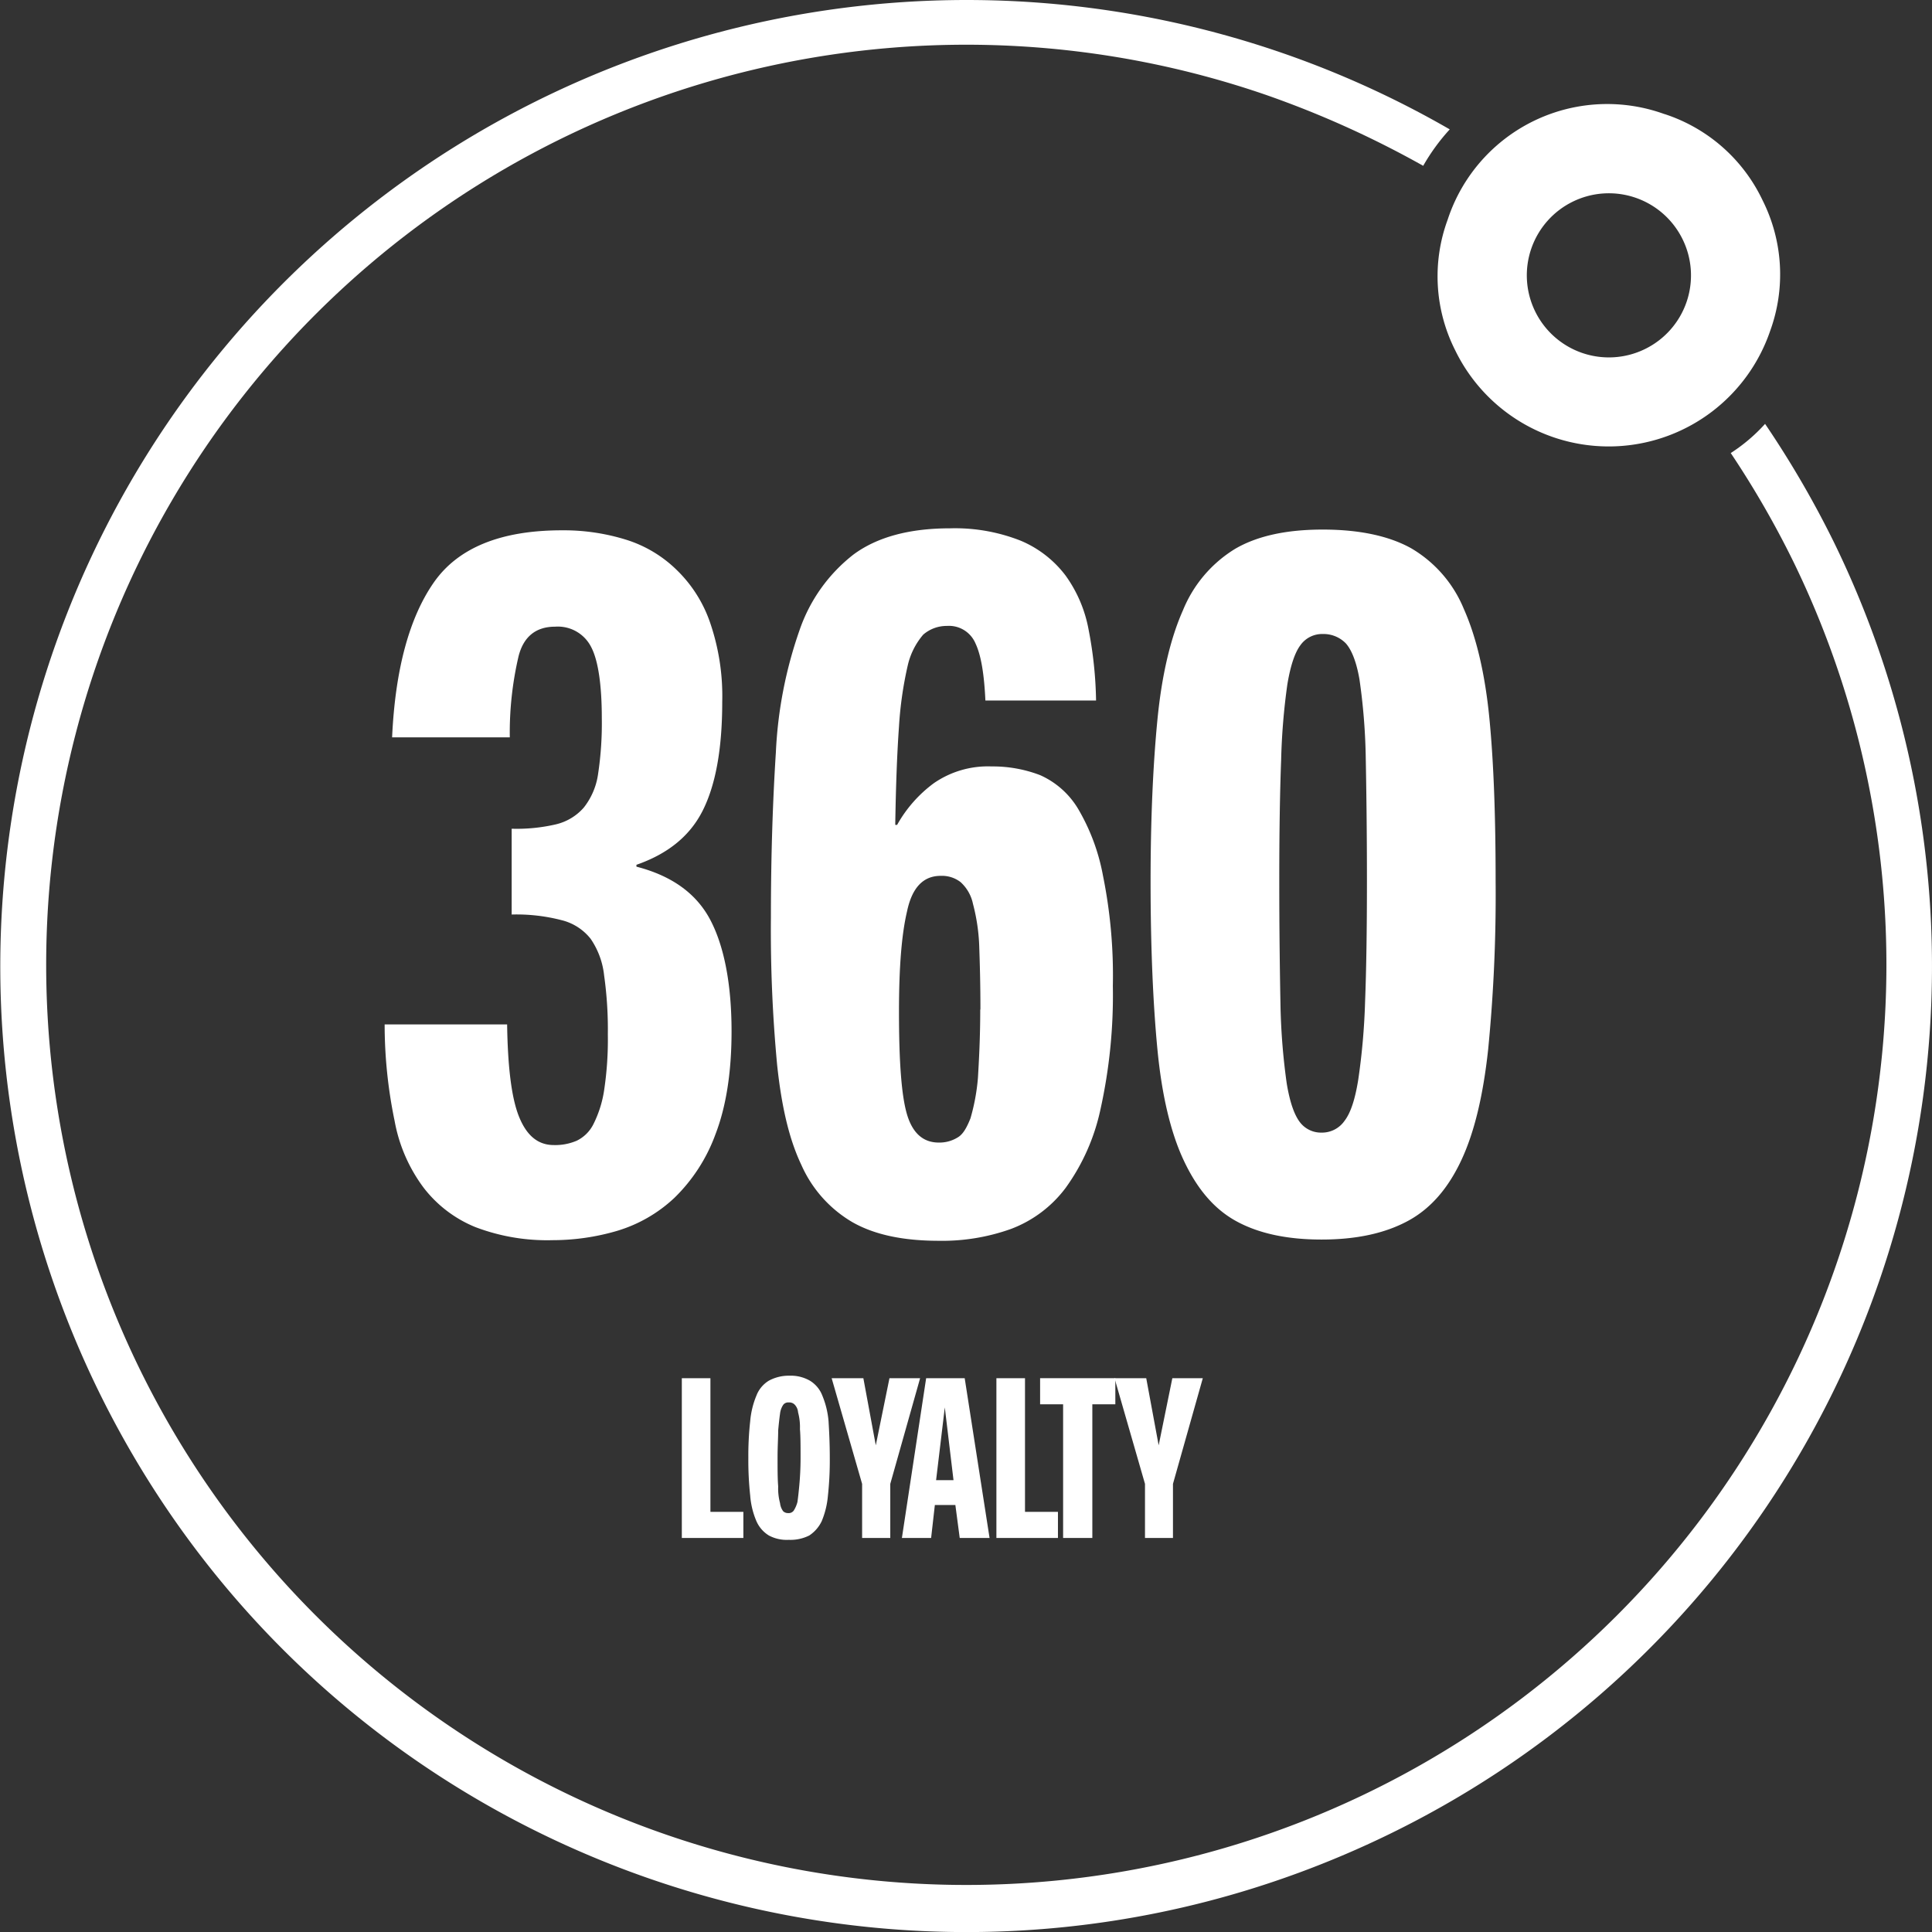 <?xml version="1.0" encoding="UTF-8"?> <svg xmlns="http://www.w3.org/2000/svg" viewBox="0 0 310.76 310.77"><rect x="0" y="0" width="310.76" height="310.77" fill="#333333" stroke="none"/><defs><style>.cls-1,.cls-3{fill:#fff;}.cls-1{fill-rule:evenodd;}.cls-2{isolation:isolate;}</style></defs><title>Magneds 360 loyalty</title><g id="Laag_2" data-name="Laag 2"><g id="Laag_1-2" data-name="Laag 1"><g id="Website-Magneds"><g id="Home"><g id="Facts"><g id="Group-7-Copy"><g id="Group-3"><path id="Fill-1" class="cls-1" d="M278.38,72.86A151.13,151.13,0,0,1,288.54,90.5a148,148,0,1,1-84.86-75.22,157.77,157.77,0,0,1,25.24,11.39,32.48,32.48,0,0,1,4.27-5.86A155.45,155.45,0,0,0,15.75,223.54C53.37,300.66,146.39,332.61,223.51,295A155.29,155.29,0,0,0,295,87.25a158.82,158.82,0,0,0-11.09-19.07,27.52,27.52,0,0,1-5.5,4.68"></path></g><g id="Group-6"><path id="Fill-4" class="cls-1" d="M264.58,56.15a13.2,13.2,0,1,1,6.07-17.65,13.18,13.18,0,0,1-6.07,17.65m3.14-37.8a27,27,0,0,0-34.87,17,26.36,26.36,0,0,0,1.22,21,27.44,27.44,0,0,0,50.66-3.13,26.55,26.55,0,0,0-1.22-21,26.54,26.54,0,0,0-15.79-13.88"></path></g></g><g class="cls-2"><path class="cls-3" d="M117.67,165.88c0,6.7-.9,12.2-2.6,16.6a27.32,27.32,0,0,1-6.6,10.2,23.09,23.09,0,0,1-9.2,5.3,36.84,36.84,0,0,1-10.4,1.5,32.46,32.46,0,0,1-12.4-2.1,20,20,0,0,1-8.3-6.3,25.52,25.52,0,0,1-4.7-10.8,76.19,76.19,0,0,1-1.6-15.5h19.7c.1,6.8.7,11.8,1.9,14.8s3,4.6,5.6,4.6a8.73,8.73,0,0,0,3.7-.7,5.87,5.87,0,0,0,2.7-2.7,18.09,18.09,0,0,0,1.7-5.4,54.47,54.47,0,0,0,.6-9,62.23,62.23,0,0,0-.6-9.5A12.79,12.79,0,0,0,95,151a8.56,8.56,0,0,0-4.7-3,28.9,28.9,0,0,0-8-.9v-13.8a27.8,27.8,0,0,0,7.1-.7,8.56,8.56,0,0,0,4.5-2.7,11.21,11.21,0,0,0,2.3-5.4,54.47,54.47,0,0,0,.6-9c0-5.4-.6-9.3-1.7-11.4a6,6,0,0,0-5.8-3.3c-3.1,0-5.1,1.6-5.9,4.8a54,54,0,0,0-1.4,13H63.07c.5-11,2.8-19.3,6.7-24.9s10.8-8.4,20.6-8.4a33.73,33.73,0,0,1,10.3,1.5,20.21,20.21,0,0,1,8.2,4.9,21.45,21.45,0,0,1,5.4,8.6,36.33,36.33,0,0,1,1.9,12.6c0,7.7-1.1,13.5-3.2,17.6s-5.7,6.9-10.6,8.6v.3c5.8,1.5,9.7,4.4,11.9,8.6S117.67,158.28,117.67,165.88Z"></path><path class="cls-3" d="M179,158.58a84.8,84.8,0,0,1-2,19.9,33.5,33.5,0,0,1-5.6,12.6,19.6,19.6,0,0,1-8.8,6.6,32.83,32.83,0,0,1-11.6,1.9c-5.8,0-10.4-1-13.9-3a20.05,20.05,0,0,1-8.2-9.2c-2-4.2-3.2-9.5-3.9-16.1a231.24,231.24,0,0,1-1-23.8c0-9.9.3-18.7.8-26.5a68.81,68.81,0,0,1,3.8-19.6,26.14,26.14,0,0,1,8.7-12.2c3.8-2.8,9-4.2,15.5-4.2a28.76,28.76,0,0,1,11.4,2,17.57,17.57,0,0,1,7.2,5.6,21.46,21.46,0,0,1,3.7,8.7,64.35,64.35,0,0,1,1.2,11.4h-17.8c-.2-4.3-.7-7.3-1.6-9.2a4.63,4.63,0,0,0-4.6-2.8,5.75,5.75,0,0,0-3.8,1.4,11.56,11.56,0,0,0-2.5,5,60,60,0,0,0-1.4,9.8c-.3,4.2-.5,9.4-.6,15.8h.3a21.15,21.15,0,0,1,5.9-6.7,15.29,15.29,0,0,1,9.3-2.7,21.26,21.26,0,0,1,7.8,1.4,13.51,13.51,0,0,1,6.1,5.4,32.85,32.85,0,0,1,4,10.7A80.74,80.74,0,0,1,179,158.58Zm-21.3,3.8c0-4.2-.1-7.6-.2-10.4a30.76,30.76,0,0,0-1-6.6,6.49,6.49,0,0,0-2-3.5,4.9,4.9,0,0,0-3.2-1q-4.2,0-5.4,5.7c-.9,3.8-1.3,9.2-1.3,16.2,0,8,.4,13.5,1.3,16.5s2.6,4.5,5.1,4.5a5.57,5.57,0,0,0,3-.8c.9-.5,1.5-1.6,2.1-3.1a33.07,33.07,0,0,0,1.2-6.5C157.47,170.48,157.67,166.88,157.67,162.38Z"></path><path class="cls-3" d="M240.57,141.78a254.2,254.2,0,0,1-1.2,27c-.8,7.4-2.2,13.3-4.3,17.8s-4.9,7.8-8.6,9.8-8.3,3-13.9,3-10.2-1-13.8-3-6.3-5.3-8.4-9.8-3.5-10.5-4.2-17.8-1.1-16.4-1.1-27c0-10.1.4-18.8,1.1-26s2.1-13.1,4.1-17.6a20.74,20.74,0,0,1,8.4-9.9c3.6-2.1,8.3-3.1,14.1-3.1s10.6,1,14.2,3a20.2,20.2,0,0,1,8.5,9.8c2,4.5,3.4,10.4,4.1,17.6S240.57,131.48,240.57,141.78Zm-20.7,0c0-8.4-.1-15.2-.2-20.4a98.73,98.73,0,0,0-1-12.1c-.5-2.9-1.3-4.8-2.2-5.8a5,5,0,0,0-3.7-1.5,4.28,4.28,0,0,0-3.6,1.8q-1.35,1.8-2.1,6.3a104.53,104.53,0,0,0-1,12.2c-.2,5.2-.3,11.7-.3,19.4,0,8.3.1,15.1.2,20.3a104.6,104.6,0,0,0,1,12.3c.5,3,1.2,5,2.1,6.2a4.27,4.27,0,0,0,3.5,1.7,4.42,4.42,0,0,0,3.7-1.9c1-1.3,1.7-3.5,2.2-6.6a107.12,107.12,0,0,0,1.1-12.5C219.77,156,219.87,149.58,219.87,141.78Z"></path></g><g class="cls-2"><path class="cls-3" d="M109.67,247.38v-25.7h4.6v21.5h5.3v4.2Z"></path><path class="cls-3" d="M133.47,234.48a52.77,52.77,0,0,1-.3,6.1,13.66,13.66,0,0,1-1,4.1,5.68,5.68,0,0,1-2,2.3,6.71,6.71,0,0,1-3.3.7,6.08,6.08,0,0,1-3.2-.7,5.09,5.09,0,0,1-2-2.3,12.92,12.92,0,0,1-1-4.1,52.77,52.77,0,0,1-.3-6.1,50.29,50.29,0,0,1,.3-5.9,13.66,13.66,0,0,1,1-4.1,4.82,4.82,0,0,1,2-2.4,6.71,6.71,0,0,1,3.3-.8,6.18,6.18,0,0,1,3.3.8,4.82,4.82,0,0,1,2,2.4,13.66,13.66,0,0,1,1,4.1C133.37,230.18,133.47,232.18,133.47,234.48Zm-4.7,0c0-1.9,0-3.5-.1-4.6a9.1,9.1,0,0,0-.3-2.7,2,2,0,0,0-.6-1.3,1.22,1.22,0,0,0-.9-.3,1,1,0,0,0-.9.4,3.17,3.17,0,0,0-.5,1.4q-.15,1.05-.3,2.7c0,1.2-.1,2.6-.1,4.4s0,3.4.1,4.6a9.1,9.1,0,0,0,.3,2.7,2.69,2.69,0,0,0,.5,1.3,1.14,1.14,0,0,0,.8.3,1,1,0,0,0,.9-.4,4.78,4.78,0,0,0,.6-1.4q.15-1.05.3-2.7C128.67,237.78,128.77,236.28,128.77,234.48Z"></path><path class="cls-3" d="M138.67,247.38v-8.7l-4.9-17h5.1l2,10.8h0l2.2-10.8H148l-4.8,17v8.7Z"></path><path class="cls-3" d="M154.37,247.38l-.7-5.3h-3.3l-.6,5.3h-4.7l3.9-25.7h6.2l4,25.7Zm-2.4-21h0l-1.4,11.7h2.8Z"></path><path class="cls-3" d="M160.27,247.38v-25.7h4.6v21.5h5.3v4.2Z"></path><path class="cls-3" d="M171,247.38v-21.5h-3.7v-4.2h12.1v4.2h-3.7v21.5Z"></path><path class="cls-3" d="M184.17,247.38v-8.7l-4.9-17h5.1l2,10.8h0l2.2-10.8h4.9l-4.8,17v8.7Z"></path></g></g></g></g></g></g></svg> 